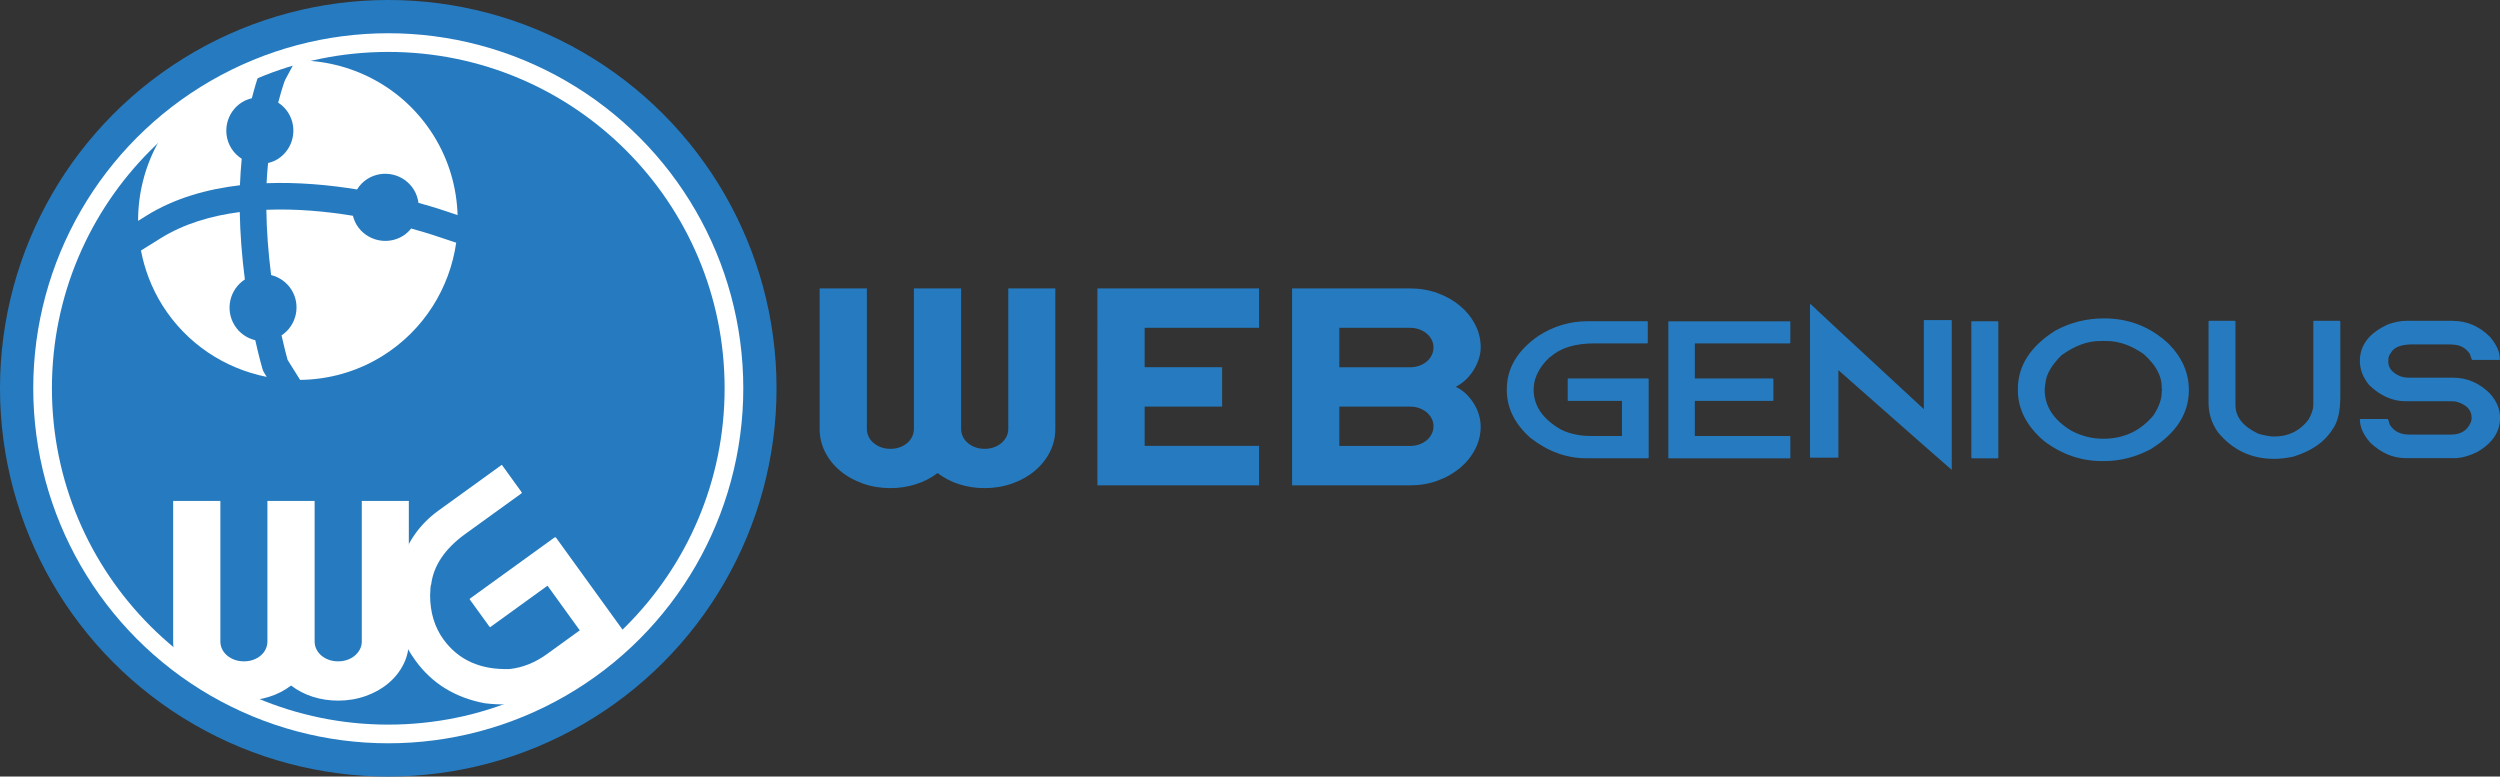 <?xml version="1.0" encoding="UTF-8"?>
<svg id="Calque_2" data-name="Calque 2" xmlns="http://www.w3.org/2000/svg" viewBox="0 0 451.17 140.14">
  <rect x="0" y="0" width="451.17" height="140.14" fill="#333333" stroke="none"/>
  <defs>
    <style>
      .cls-1, .cls-2 {
        fill: #fff;
      }

      .cls-3 {
        fill: #267bc0;
      }

      .cls-2 {
        stroke: #267bc0;
        stroke-miterlimit: 10;
        stroke-width: 6px;
      }
    </style>
  </defs>
  <g id="Calque_1-2" data-name="Calque 1">
    <circle class="cls-2" cx="70.07" cy="70.07" r="67.07"/>
    <circle class="cls-3" cx="70.07" cy="70.07" r="60.7"/>
    <path class="cls-1" d="M90.42,83.96c.09-.07,.17-.05,.2,0l3.54,4.9s.02,.12-.07,.19l-10.12,7.31c-3.71,2.68-5.74,5.75-6.16,9.12-.09,.07-.16,.74-.19,1.95,0,3.07,.81,5.75,2.4,7.95,2.71,3.75,6.72,5.53,11.96,5.36,2.39-.26,4.64-1.19,6.7-2.68l5.95-4.3-5.82-8.06-10.3,7.45c-.09,.07-.12,.02-.19-.07l-3.51-4.85c-.07-.09-.05-.17,0-.2l15.29-11.05c.12-.02,.2,0,.24,.04l13.04,18.04c.07,.09,.05,.17-.04,.24l-11.81,8.54c-3.8,2.75-8.5,3.77-14.09,3.07-5.34-1.02-9.5-3.59-12.47-7.71l-.1-.14c-3.51-4.85-4.44-10.38-2.82-16.64,1.28-4.41,3.64-7.79,7.07-10.27l11.31-8.17Z"/>
    <path class="cls-1" d="M73.78,115.78c0,1.47-.33,2.85-.99,4.15-.66,1.3-1.57,2.43-2.73,3.4s-2.51,1.73-4.07,2.28c-1.55,.55-3.21,.83-4.97,.83-1.58,0-3.1-.23-4.56-.69-1.45-.46-2.76-1.14-3.93-2.03-1.17,.89-2.48,1.57-3.95,2.03-1.46,.46-2.99,.69-4.57,.69-1.76,0-3.42-.28-4.97-.83-1.55-.55-2.91-1.31-4.07-2.28s-2.07-2.1-2.73-3.4c-.66-1.3-.99-2.68-.99-4.15v-25.38h8.52v25.38c0,.5,.11,.96,.33,1.4s.52,.82,.91,1.14c.39,.32,.84,.58,1.35,.76,.51,.18,1.07,.27,1.66,.27s1.15-.09,1.66-.27,.96-.43,1.35-.76c.39-.32,.69-.7,.9-1.14s.33-.91,.33-1.4v-25.38h8.52v25.38c0,.5,.11,.96,.33,1.4,.22,.44,.52,.82,.9,1.14,.39,.32,.84,.58,1.35,.76,.51,.18,1.07,.27,1.66,.27s1.15-.09,1.66-.27c.51-.18,.96-.43,1.35-.76,.39-.32,.69-.7,.92-1.14,.23-.44,.34-.91,.34-1.4v-25.38h8.49v25.38Z"/>
    <g>
      <path class="cls-3" d="M190.45,77.43c0,1.47-.33,2.85-.99,4.15-.66,1.3-1.57,2.43-2.73,3.4s-2.51,1.73-4.07,2.28c-1.55,.55-3.21,.83-4.97,.83-1.58,0-3.1-.23-4.56-.69-1.45-.46-2.76-1.14-3.93-2.03-1.17,.89-2.48,1.57-3.95,2.03-1.46,.46-2.99,.69-4.57,.69-1.76,0-3.42-.28-4.97-.83-1.55-.55-2.91-1.31-4.07-2.28s-2.07-2.1-2.73-3.4c-.66-1.3-.99-2.68-.99-4.15v-25.38h8.52v25.38c0,.5,.11,.96,.33,1.4s.52,.82,.91,1.14c.39,.32,.84,.58,1.35,.76,.51,.18,1.07,.27,1.66,.27s1.15-.09,1.66-.27,.96-.43,1.35-.76c.39-.32,.69-.7,.9-1.14s.33-.91,.33-1.4v-25.38h8.52v25.38c0,.5,.11,.96,.33,1.4,.22,.44,.52,.82,.9,1.14,.39,.32,.84,.58,1.35,.76,.51,.18,1.07,.27,1.66,.27s1.15-.09,1.66-.27c.51-.18,.96-.43,1.35-.76,.39-.32,.69-.7,.92-1.14,.23-.44,.34-.91,.34-1.4v-25.38h8.49v25.38Z"/>
      <path class="cls-3" d="M227.22,87.59h-29.17V52.05h29.17v7.11h-20.65v7.11h13.98v7.11h-13.98v7.09h20.65v7.11Z"/>
      <path class="cls-3" d="M267.22,76.94c0,1.47-.34,2.85-1.01,4.14s-1.59,2.42-2.74,3.38c-1.16,.97-2.51,1.73-4.05,2.29s-3.2,.84-4.96,.84h-21.28V52.05h21.28c1.76,0,3.41,.28,4.96,.84s2.89,1.33,4.05,2.29c1.16,.97,2.07,2.09,2.74,3.38s1.01,2.67,1.01,4.14c0,.66-.11,1.34-.33,2.03-.22,.69-.52,1.36-.92,2.01-.4,.64-.87,1.23-1.42,1.76-.55,.53-1.17,.97-1.84,1.31,.69,.31,1.32,.74,1.87,1.28,.55,.54,1.03,1.13,1.42,1.77,.4,.64,.7,1.32,.9,2.02,.21,.7,.31,1.38,.31,2.04Zm-25.52-10.66h12.76c.59,0,1.15-.09,1.66-.27,.51-.18,.96-.43,1.35-.76,.39-.32,.69-.7,.9-1.14,.22-.44,.33-.9,.33-1.4s-.11-.96-.33-1.39c-.22-.43-.52-.81-.9-1.13-.39-.32-.84-.57-1.35-.76-.51-.18-1.07-.27-1.66-.27h-12.76v7.11Zm0,14.2h12.76c.59,0,1.15-.09,1.66-.27,.51-.18,.96-.43,1.35-.76,.39-.32,.69-.7,.9-1.13,.22-.43,.33-.89,.33-1.39s-.11-.96-.33-1.39c-.22-.43-.52-.8-.9-1.13-.39-.32-.84-.57-1.35-.76-.51-.18-1.07-.27-1.66-.27h-12.76v7.09Z"/>
    </g>
    <g>
      <path class="cls-3" d="M297.24,57.98c.09,0,.13,.04,.13,.07v3.85s-.04,.07-.13,.07h-9.52c-3.49,0-6.12,.83-7.89,2.41-.09,0-.43,.32-.99,.94-1.38,1.58-2.07,3.28-2.07,5,0,2.95,1.68,5.36,5,7.24,1.59,.76,3.4,1.12,5.34,1.12h5.6v-6.34h-9.7c-.09,0-.09-.04-.09-.11v-3.82c0-.07,.04-.11,.09-.11h14.39c.09,.04,.13,.07,.13,.11v14.18c0,.07-.04,.11-.13,.11h-11.12c-3.58,0-6.94-1.22-10.08-3.67-2.84-2.52-4.27-5.4-4.27-8.64v-.11c0-3.82,1.9-7.02,5.69-9.65,2.76-1.8,5.73-2.66,8.96-2.66h10.64Z"/>
      <path class="cls-3" d="M322.97,57.98c.09,0,.13,.04,.13,.07v3.85s-.04,.07-.13,.07h-17.11v6.33h14.05c.09,.04,.13,.07,.13,.11v3.82c0,.07-.04,.11-.13,.11h-14.05v6.34h17.11c.09,0,.13,.04,.13,.11v3.82c0,.07-.04,.11-.13,.11h-21.8c-.09,0-.09-.04-.09-.11v-24.55s.04-.07,.09-.07h21.8Z"/>
      <path class="cls-3" d="M347.19,73.85v-15.98c0-.07,.04-.11,.13-.11h4.78c.09,0,.13,.04,.13,.11v26.89h-.04c-.09-.04-6.89-6.01-20.42-17.96v15.69c0,.07-.04,.11-.13,.11h-4.87c-.09,0-.13-.04-.13-.11v-27.5c.04-.07,.09-.11,.13-.11,.22,.25,7.02,6.59,20.43,18.97Z"/>
      <path class="cls-3" d="M360.5,57.98c.09,0,.13,.04,.13,.07v24.55c0,.07-.04,.11-.13,.11h-4.61c-.09,0-.13-.04-.13-.11v-24.55s.04-.07,.13-.07h4.61Z"/>
      <path class="cls-3" d="M391.4,62.08c2.41,2.45,3.62,5.22,3.62,8.32,0,4.28-2.33,7.85-6.94,10.69-2.67,1.4-5.47,2.12-8.36,2.12h-.39c-3.79,0-7.28-1.22-10.47-3.64-3.1-2.66-4.7-5.72-4.7-9.14v-.22c0-4.18,2.24-7.7,6.77-10.55,2.71-1.48,5.64-2.2,8.79-2.2,4.48,0,8.36,1.51,11.68,4.61Zm-12.41-.54c-2.28,0-4.61,.86-6.98,2.59-1.68,1.69-2.63,3.24-2.84,4.75-.04,.29-.13,.79-.17,1.44,0,2.99,1.59,5.47,4.83,7.42,1.85,.97,3.75,1.44,5.73,1.44,3.75,0,6.81-1.44,9.14-4.32,.95-1.51,1.42-2.88,1.42-4.03v-.29c0-.07,.04-.14,.09-.22-.04-.04-.09-.11-.09-.18v-.32c0-2.02-1.08-4-3.28-5.94-2.24-1.55-4.44-2.34-6.64-2.34h-.56s-.04-.04-.04-.07l-.13,.07h-.47Z"/>
      <path class="cls-3" d="M403.3,57.91c.09,.04,.13,.04,.13,.11v15.08c0,2.16,1.38,3.89,4.14,5.18,1.16,.32,2.07,.5,2.84,.5,2.59,0,4.65-1.01,6.21-3.06,.56-1.01,.86-1.87,.86-2.66v-15.05c0-.07,.04-.11,.09-.11h4.65c.09,.04,.13,.04,.13,.11v13.64c0,2.63-.47,4.61-1.46,5.9-1.38,2.23-3.75,3.85-7.02,4.86-1.21,.25-2.33,.4-3.45,.4-4.18,0-7.54-1.62-10.17-4.82-1.12-1.62-1.68-3.38-1.68-5.29v-14.69c0-.07,.04-.11,.13-.11h4.61Z"/>
      <path class="cls-3" d="M442.68,57.91c2.54,0,4.74,.97,6.68,2.88,1.16,1.37,1.77,2.66,1.77,3.92v.25h-4.96c-.09,0-.22-.36-.43-1.08-.47-.72-1.12-1.22-1.85-1.48-.52-.18-1.29-.25-2.28-.25h-6.21c-2.07,0-3.4,.5-3.96,1.58-.3,.36-.43,.79-.43,1.26v.32c0,1.08,.69,1.94,2.07,2.56,.47,.18,1.03,.29,1.68,.29h7.93c2.54,0,4.78,.97,6.68,2.88,1.21,1.37,1.81,2.84,1.81,4.36,0,2.52-1.38,4.57-4.09,6.16-1.51,.72-2.89,1.12-4.14,1.12h-8.79c-2.33,0-4.44-.94-6.38-2.77-1.25-1.4-1.9-2.81-1.9-4.25l.13-.04h4.87c.09,0,.22,.32,.39,1.01,.73,1.19,1.9,1.8,3.49,1.8h7.58c1.77,0,2.97-.76,3.58-2.27,.09-.22,.13-.47,.13-.76,0-1.44-.95-2.41-2.8-2.92-.39-.07-.95-.07-1.64-.07h-7.46c-2.37,0-4.57-.97-6.59-2.92-1.12-1.37-1.68-2.81-1.68-4.36,0-2.84,1.68-5.04,5.08-6.59,1.16-.43,2.37-.65,3.53-.65h8.19Z"/>
    </g>
    <g>
      <path class="cls-1" d="M74.2,41.24c-.41,.5-.88,.96-1.46,1.32-2.83,1.77-6.58,.9-8.35-1.93-.33-.53-.54-1.11-.7-1.69-4.74-.78-10.17-1.3-15.62-1.08,.05,3.78,.34,7.71,.86,11.78,1.47,.37,2.8,1.27,3.67,2.65,1.74,2.78,.92,6.44-1.79,8.24,.5,2.23,.92,3.81,1.1,4.43l2.25,3.6c5.11-.06,10.26-1.45,14.9-4.34,7.5-4.69,12.1-12.28,13.27-20.42l-3.01-1c-.07-.02-2-.71-5.12-1.56Z"/>
      <path class="cls-1" d="M48.14,68.02l-.49-.79c-.11-.18-.2-.38-.26-.58-.03-.09-.6-2.02-1.32-5.25-1.5-.36-2.86-1.27-3.73-2.68-1.75-2.81-.91-6.5,1.85-8.29-.54-4.18-.85-8.25-.92-12.16-5.12,.66-10.08,2.1-14.35,4.77l-3.48,2.17c.65,3.4,1.9,6.73,3.83,9.83,4.39,7.02,11.33,11.48,18.87,12.98Z"/>
      <path class="cls-1" d="M52.03,20.37c1.77,2.83,.9,6.58-1.93,8.35-.54,.34-1.13,.55-1.72,.7-.11,1.2-.22,2.4-.27,3.64,5.74-.21,11.38,.32,16.32,1.13,.47-.75,1.09-1.41,1.89-1.91,2.83-1.77,6.58-.91,8.35,1.93,.47,.75,.74,1.57,.85,2.4,3.27,.9,5.28,1.61,5.37,1.65l1.69,.56c-.15-4.94-1.54-9.9-4.34-14.38-5.54-8.87-15.13-13.66-24.89-13.54l-1.93,3.59c-.46,1.29-.86,2.65-1.22,4.03,.72,.47,1.35,1.08,1.83,1.84Z"/>
      <path class="cls-1" d="M43.3,33.42c.06-1.62,.18-3.2,.32-4.77-.73-.47-1.37-1.08-1.86-1.86-1.77-2.83-.91-6.58,1.93-8.35,.56-.35,1.15-.56,1.76-.71,.44-1.73,.94-3.42,1.51-5.02,.04-.11,.09-.22,.14-.32l.43-.8c-3.13,.69-6.2,1.88-9.07,3.67-8.78,5.48-13.56,14.94-13.54,24.6l1.44-.9c5.09-3.18,10.97-4.83,16.94-5.53Z"/>
    </g>
  </g>
</svg>